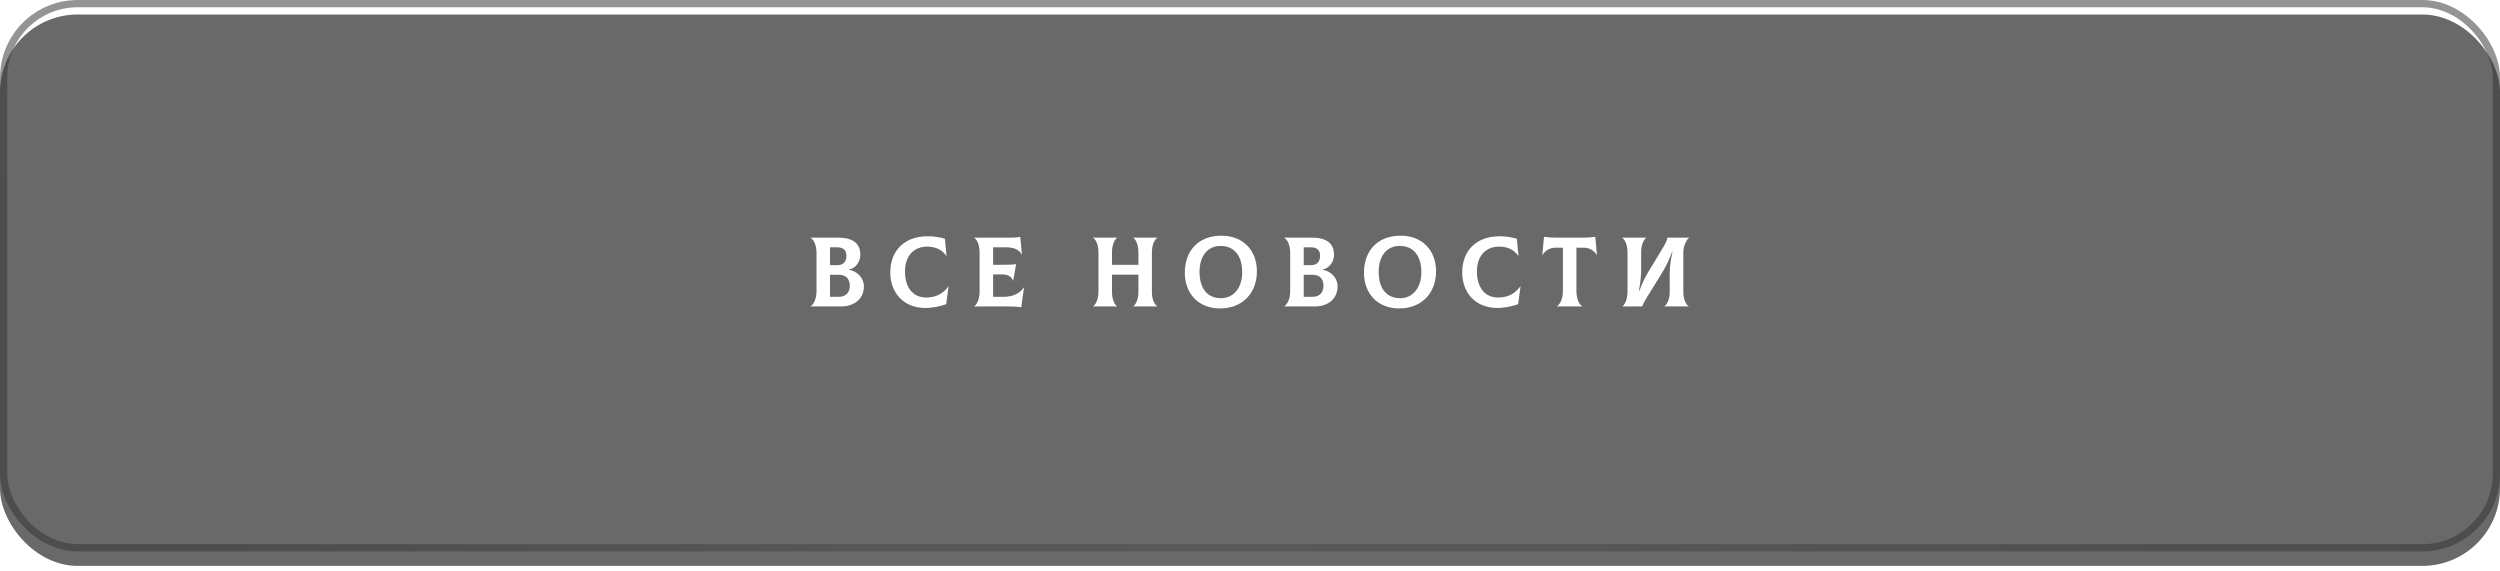 <?xml version="1.0" encoding="UTF-8"?> <svg xmlns="http://www.w3.org/2000/svg" width="197" height="45" viewBox="0 0 197 45" fill="none"> <rect x="0.286" y="0.286" width="196.428" height="42.878" rx="5.838" stroke="black" stroke-opacity="0.42" stroke-width="0.572"></rect> <g filter="url(#filter0_d_299_94)"> <rect width="197" height="43.45" rx="6.124" fill="url(#paint0_linear_299_94)" fill-opacity="0.38"></rect> <rect width="197" height="43.45" rx="6.124" fill="url(#paint1_linear_299_94)" fill-opacity="0.09"></rect> <rect width="197" height="43.45" rx="6.124" fill="url(#paint2_linear_299_94)" fill-opacity="0.09"></rect> <rect width="197" height="43.45" rx="6.124" fill="#353535" fill-opacity="0.74"></rect> </g> <path d="M66.899 21.262V21.239C67.352 21.169 67.797 20.685 67.797 20.091C67.797 19.162 67.203 18.725 66.032 18.725H63.877V18.74C64.127 18.912 64.338 19.295 64.338 19.935V22.933C64.338 23.636 64.072 23.988 63.877 24.136V24.152H66.251C67.313 24.152 68.078 23.566 68.078 22.551C68.078 21.918 67.547 21.341 66.899 21.262ZM65.969 19.49C66.43 19.49 66.696 19.701 66.696 20.146C66.696 20.646 66.422 20.895 65.969 20.895H65.407V19.49H65.969ZM66.094 23.386H65.407V21.653H66.094C66.68 21.653 66.961 21.997 66.961 22.512C66.961 23.027 66.68 23.386 66.094 23.386ZM72.9 24.269C73.556 24.269 74.165 24.113 74.563 23.972L74.751 22.574L74.735 22.567C74.329 23.098 73.822 23.441 72.978 23.441C71.893 23.441 71.315 22.59 71.315 21.395C71.315 20.193 71.979 19.435 73.08 19.435C73.681 19.435 74.251 19.67 74.571 20.169L74.587 20.162L74.462 18.811C74.009 18.678 73.587 18.616 73.088 18.616C71.307 18.616 70.152 19.716 70.152 21.473C70.152 23.074 71.214 24.269 72.9 24.269ZM80.679 22.652C80.343 23.129 79.797 23.386 79.11 23.386H78.258V21.63H78.977C79.414 21.63 79.695 21.77 79.828 22.121H79.844L80.07 20.81C79.719 20.857 79.5 20.864 78.852 20.864H78.258V19.49H79.289C79.898 19.49 80.328 19.685 80.515 20.068L80.531 20.06L80.398 18.662C80.226 18.701 79.883 18.725 79.57 18.725H76.767V18.74C76.97 18.873 77.189 19.248 77.189 19.896V22.98C77.189 23.621 76.962 24.003 76.767 24.136V24.152H79.523C79.984 24.152 80.187 24.167 80.476 24.214L80.695 22.66L80.679 22.652ZM91.194 18.74V18.725H89.304V18.74C89.492 18.873 89.703 19.248 89.703 19.896V20.864H87.626V19.896C87.626 19.256 87.844 18.873 88.024 18.74V18.725H86.134V18.74C86.337 18.873 86.556 19.248 86.556 19.896V22.98C86.556 23.621 86.329 24.003 86.134 24.136V24.152H88.024V24.136C87.836 24.003 87.626 23.628 87.626 22.98V21.645H89.703V23.012C89.703 23.621 89.484 24.003 89.304 24.136V24.152H91.194V24.136C90.991 24.003 90.772 23.628 90.772 23.012V19.896C90.772 19.256 90.999 18.873 91.194 18.74ZM96.141 24.308C97.883 24.308 99.046 23.121 99.046 21.38C99.046 19.701 97.93 18.569 96.259 18.569C94.455 18.569 93.362 19.732 93.362 21.489C93.362 23.09 94.392 24.308 96.141 24.308ZM96.219 23.496C95.103 23.496 94.525 22.692 94.525 21.411C94.525 20.193 95.15 19.381 96.18 19.381C97.242 19.381 97.883 20.138 97.883 21.458C97.883 22.707 97.18 23.496 96.219 23.496ZM104.226 21.262V21.239C104.679 21.169 105.124 20.685 105.124 20.091C105.124 19.162 104.531 18.725 103.36 18.725H101.204V18.74C101.454 18.912 101.665 19.295 101.665 19.935V22.933C101.665 23.636 101.4 23.988 101.204 24.136V24.152H103.578C104.64 24.152 105.405 23.566 105.405 22.551C105.405 21.918 104.874 21.341 104.226 21.262ZM103.297 19.49C103.758 19.49 104.023 19.701 104.023 20.146C104.023 20.646 103.75 20.895 103.297 20.895H102.735V19.49H103.297ZM103.422 23.386H102.735V21.653H103.422C104.008 21.653 104.289 21.997 104.289 22.512C104.289 23.027 104.008 23.386 103.422 23.386ZM110.259 24.308C112 24.308 113.164 23.121 113.164 21.38C113.164 19.701 112.047 18.569 110.376 18.569C108.572 18.569 107.479 19.732 107.479 21.489C107.479 23.09 108.51 24.308 110.259 24.308ZM110.337 23.496C109.22 23.496 108.643 22.692 108.643 21.411C108.643 20.193 109.267 19.381 110.298 19.381C111.36 19.381 112 20.138 112 21.458C112 22.707 111.297 23.496 110.337 23.496ZM117.969 24.269C118.625 24.269 119.234 24.113 119.632 23.972L119.82 22.574L119.804 22.567C119.398 23.098 118.89 23.441 118.047 23.441C116.962 23.441 116.384 22.59 116.384 21.395C116.384 20.193 117.048 19.435 118.149 19.435C118.75 19.435 119.32 19.67 119.64 20.169L119.656 20.162L119.531 18.811C119.078 18.678 118.656 18.616 118.156 18.616C116.376 18.616 115.22 19.716 115.22 21.473C115.22 23.074 116.282 24.269 117.969 24.269ZM125.709 18.662C125.35 18.709 125.022 18.725 124.639 18.725H122.734C122.351 18.725 122.023 18.709 121.664 18.662L121.531 20.091L121.547 20.099C121.727 19.787 122.094 19.521 122.562 19.521H123.156V22.918C123.156 23.582 122.906 24.003 122.679 24.136V24.152H124.702V24.136C124.444 24.003 124.225 23.589 124.225 22.918V19.521H124.811C125.279 19.521 125.646 19.787 125.826 20.099L125.842 20.091L125.709 18.662ZM127.847 24.152H129.401C129.486 23.941 129.635 23.66 129.791 23.41L130.97 21.505C131.267 21.028 131.54 20.474 131.759 19.841H131.79C131.642 20.489 131.571 21.091 131.571 21.575V22.98C131.571 23.621 131.345 24.003 131.15 24.136V24.152H133.071V24.136C132.867 24.003 132.649 23.628 132.649 22.98V19.857C132.649 19.357 132.93 18.834 133.11 18.74V18.725H131.384C131.368 18.881 131.321 19.045 131.064 19.474L129.939 21.341C129.729 21.692 129.416 22.239 129.182 22.91H129.151C129.276 22.215 129.323 21.715 129.323 21.27V19.896C129.323 19.256 129.549 18.873 129.729 18.74V18.725H127.823V18.74C128.026 18.873 128.245 19.248 128.245 19.896V22.98C128.245 23.621 128.026 24.003 127.847 24.136V24.152Z" fill="url(#paint3_linear_299_94)" fill-opacity="0.85"></path> <path d="M66.899 21.262V21.239C67.352 21.169 67.797 20.685 67.797 20.091C67.797 19.162 67.203 18.725 66.032 18.725H63.877V18.74C64.127 18.912 64.338 19.295 64.338 19.935V22.933C64.338 23.636 64.072 23.988 63.877 24.136V24.152H66.251C67.313 24.152 68.078 23.566 68.078 22.551C68.078 21.918 67.547 21.341 66.899 21.262ZM65.969 19.49C66.43 19.49 66.696 19.701 66.696 20.146C66.696 20.646 66.422 20.895 65.969 20.895H65.407V19.49H65.969ZM66.094 23.386H65.407V21.653H66.094C66.68 21.653 66.961 21.997 66.961 22.512C66.961 23.027 66.68 23.386 66.094 23.386ZM72.9 24.269C73.556 24.269 74.165 24.113 74.563 23.972L74.751 22.574L74.735 22.567C74.329 23.098 73.822 23.441 72.978 23.441C71.893 23.441 71.315 22.59 71.315 21.395C71.315 20.193 71.979 19.435 73.08 19.435C73.681 19.435 74.251 19.67 74.571 20.169L74.587 20.162L74.462 18.811C74.009 18.678 73.587 18.616 73.088 18.616C71.307 18.616 70.152 19.716 70.152 21.473C70.152 23.074 71.214 24.269 72.9 24.269ZM80.679 22.652C80.343 23.129 79.797 23.386 79.11 23.386H78.258V21.63H78.977C79.414 21.63 79.695 21.77 79.828 22.121H79.844L80.07 20.81C79.719 20.857 79.5 20.864 78.852 20.864H78.258V19.49H79.289C79.898 19.49 80.328 19.685 80.515 20.068L80.531 20.06L80.398 18.662C80.226 18.701 79.883 18.725 79.57 18.725H76.767V18.74C76.97 18.873 77.189 19.248 77.189 19.896V22.98C77.189 23.621 76.962 24.003 76.767 24.136V24.152H79.523C79.984 24.152 80.187 24.167 80.476 24.214L80.695 22.66L80.679 22.652ZM91.194 18.74V18.725H89.304V18.74C89.492 18.873 89.703 19.248 89.703 19.896V20.864H87.626V19.896C87.626 19.256 87.844 18.873 88.024 18.74V18.725H86.134V18.74C86.337 18.873 86.556 19.248 86.556 19.896V22.98C86.556 23.621 86.329 24.003 86.134 24.136V24.152H88.024V24.136C87.836 24.003 87.626 23.628 87.626 22.98V21.645H89.703V23.012C89.703 23.621 89.484 24.003 89.304 24.136V24.152H91.194V24.136C90.991 24.003 90.772 23.628 90.772 23.012V19.896C90.772 19.256 90.999 18.873 91.194 18.74ZM96.141 24.308C97.883 24.308 99.046 23.121 99.046 21.38C99.046 19.701 97.93 18.569 96.259 18.569C94.455 18.569 93.362 19.732 93.362 21.489C93.362 23.09 94.392 24.308 96.141 24.308ZM96.219 23.496C95.103 23.496 94.525 22.692 94.525 21.411C94.525 20.193 95.15 19.381 96.18 19.381C97.242 19.381 97.883 20.138 97.883 21.458C97.883 22.707 97.18 23.496 96.219 23.496ZM104.226 21.262V21.239C104.679 21.169 105.124 20.685 105.124 20.091C105.124 19.162 104.531 18.725 103.36 18.725H101.204V18.74C101.454 18.912 101.665 19.295 101.665 19.935V22.933C101.665 23.636 101.4 23.988 101.204 24.136V24.152H103.578C104.64 24.152 105.405 23.566 105.405 22.551C105.405 21.918 104.874 21.341 104.226 21.262ZM103.297 19.49C103.758 19.49 104.023 19.701 104.023 20.146C104.023 20.646 103.75 20.895 103.297 20.895H102.735V19.49H103.297ZM103.422 23.386H102.735V21.653H103.422C104.008 21.653 104.289 21.997 104.289 22.512C104.289 23.027 104.008 23.386 103.422 23.386ZM110.259 24.308C112 24.308 113.164 23.121 113.164 21.38C113.164 19.701 112.047 18.569 110.376 18.569C108.572 18.569 107.479 19.732 107.479 21.489C107.479 23.09 108.51 24.308 110.259 24.308ZM110.337 23.496C109.22 23.496 108.643 22.692 108.643 21.411C108.643 20.193 109.267 19.381 110.298 19.381C111.36 19.381 112 20.138 112 21.458C112 22.707 111.297 23.496 110.337 23.496ZM117.969 24.269C118.625 24.269 119.234 24.113 119.632 23.972L119.82 22.574L119.804 22.567C119.398 23.098 118.89 23.441 118.047 23.441C116.962 23.441 116.384 22.59 116.384 21.395C116.384 20.193 117.048 19.435 118.149 19.435C118.75 19.435 119.32 19.67 119.64 20.169L119.656 20.162L119.531 18.811C119.078 18.678 118.656 18.616 118.156 18.616C116.376 18.616 115.22 19.716 115.22 21.473C115.22 23.074 116.282 24.269 117.969 24.269ZM125.709 18.662C125.35 18.709 125.022 18.725 124.639 18.725H122.734C122.351 18.725 122.023 18.709 121.664 18.662L121.531 20.091L121.547 20.099C121.727 19.787 122.094 19.521 122.562 19.521H123.156V22.918C123.156 23.582 122.906 24.003 122.679 24.136V24.152H124.702V24.136C124.444 24.003 124.225 23.589 124.225 22.918V19.521H124.811C125.279 19.521 125.646 19.787 125.826 20.099L125.842 20.091L125.709 18.662ZM127.847 24.152H129.401C129.486 23.941 129.635 23.66 129.791 23.41L130.97 21.505C131.267 21.028 131.54 20.474 131.759 19.841H131.79C131.642 20.489 131.571 21.091 131.571 21.575V22.98C131.571 23.621 131.345 24.003 131.15 24.136V24.152H133.071V24.136C132.867 24.003 132.649 23.628 132.649 22.98V19.857C132.649 19.357 132.93 18.834 133.11 18.74V18.725H131.384C131.368 18.881 131.321 19.045 131.064 19.474L129.939 21.341C129.729 21.692 129.416 22.239 129.182 22.91H129.151C129.276 22.215 129.323 21.715 129.323 21.27V19.896C129.323 19.256 129.549 18.873 129.729 18.74V18.725H127.823V18.74C128.026 18.873 128.245 19.248 128.245 19.896V22.98C128.245 23.621 128.026 24.003 127.847 24.136V24.152Z" fill="white"></path> <defs> <filter id="filter0_d_299_94" x="0" y="0" width="197" height="44.593" filterUnits="userSpaceOnUse" color-interpolation-filters="sRGB"> <feFlood flood-opacity="0" result="BackgroundImageFix"></feFlood> <feColorMatrix in="SourceAlpha" type="matrix" values="0 0 0 0 0 0 0 0 0 0 0 0 0 0 0 0 0 0 127 0" result="hardAlpha"></feColorMatrix> <feOffset dy="1.143"></feOffset> <feComposite in2="hardAlpha" operator="out"></feComposite> <feColorMatrix type="matrix" values="0 0 0 0 0.154 0 0 0 0 0.154 0 0 0 0 0.154 0 0 0 0.97 0"></feColorMatrix> <feBlend mode="normal" in2="BackgroundImageFix" result="effect1_dropShadow_299_94"></feBlend> <feBlend mode="normal" in="SourceGraphic" in2="effect1_dropShadow_299_94" result="shape"></feBlend> </filter> <linearGradient id="paint0_linear_299_94" x1="153.332" y1="-2.29149e-06" x2="39.297" y2="74.466" gradientUnits="userSpaceOnUse"> <stop stop-color="white" stop-opacity="0"></stop> <stop offset="0.516" stop-color="white"></stop> <stop offset="1" stop-color="white" stop-opacity="0"></stop> </linearGradient> <linearGradient id="paint1_linear_299_94" x1="93.247" y1="19.414" x2="38.931" y2="59.339" gradientUnits="userSpaceOnUse"> <stop stop-color="white" stop-opacity="0"></stop> <stop offset="0.516" stop-color="white"></stop> <stop offset="1" stop-color="white" stop-opacity="0"></stop> </linearGradient> <linearGradient id="paint2_linear_299_94" x1="156.943" y1="1.87539e-06" x2="78.391" y2="68.561" gradientUnits="userSpaceOnUse"> <stop stop-color="white" stop-opacity="0"></stop> <stop offset="0.516" stop-color="white"></stop> <stop offset="1" stop-color="white" stop-opacity="0"></stop> </linearGradient> <linearGradient id="paint3_linear_299_94" x1="-27.166" y1="20.784" x2="181.754" y2="123.419" gradientUnits="userSpaceOnUse"> <stop stop-opacity="0.6"></stop> <stop offset="0.229" stop-color="#474747"></stop> <stop offset="0.469" stop-color="#4B4B4B" stop-opacity="0.95"></stop> <stop offset="0.729" stop-color="#3F3F3F"></stop> <stop offset="1" stop-color="#161616" stop-opacity="0.33"></stop> </linearGradient> </defs> </svg> 
